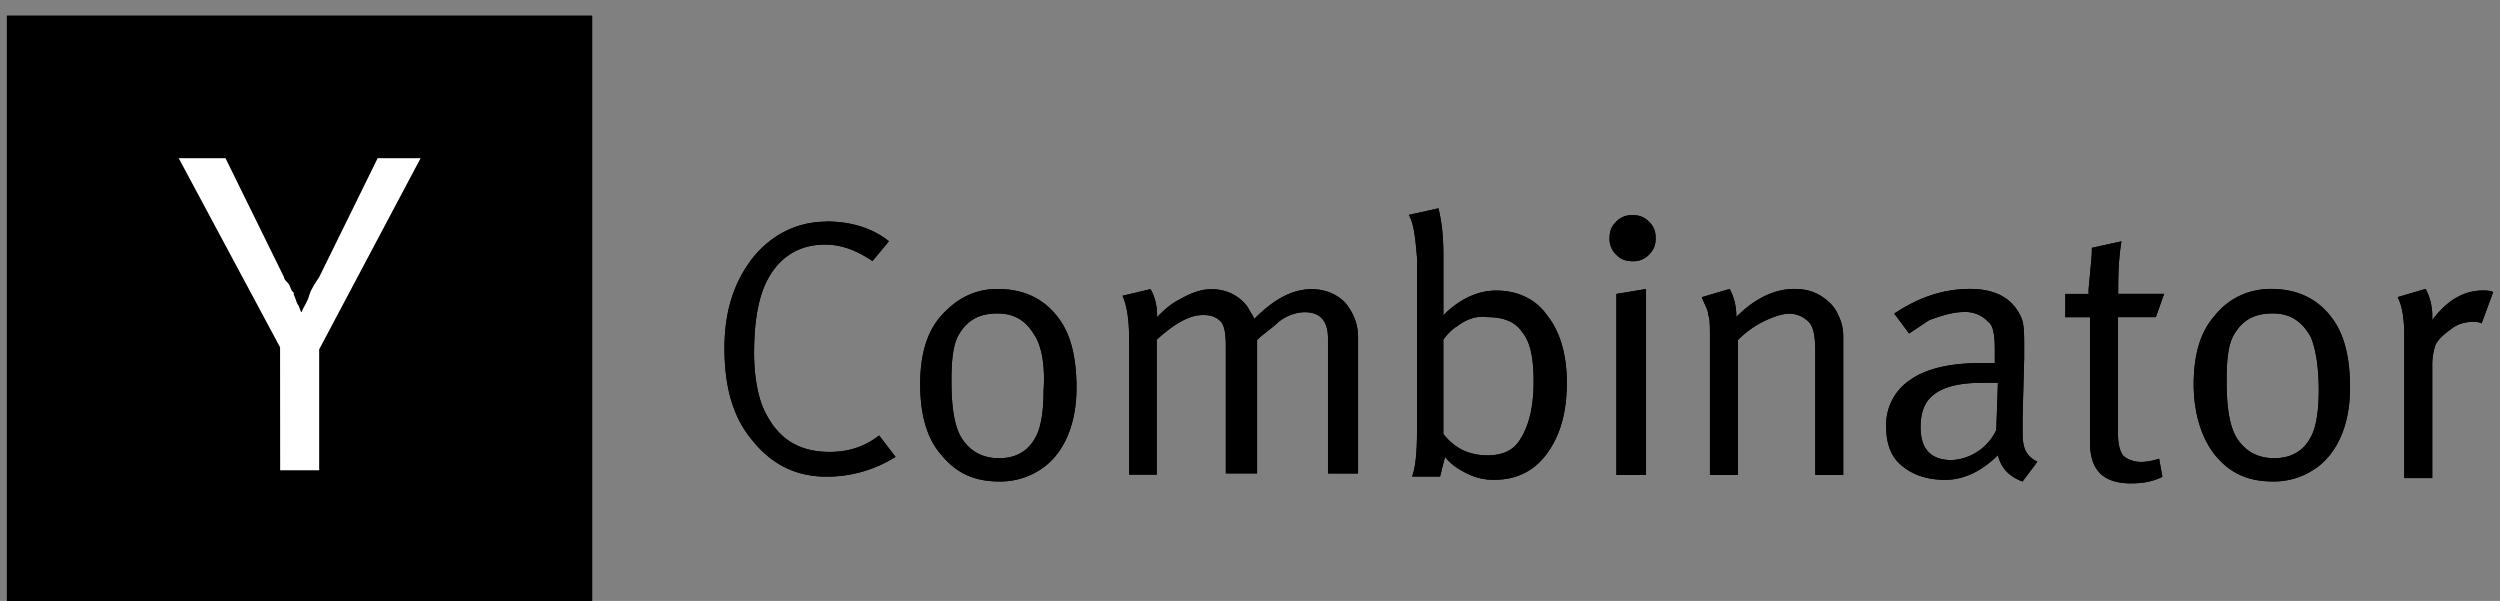 <svg xmlns="http://www.w3.org/2000/svg" width="104" height="25" fill="none"><rect width="100%" height="100%" fill="#808080" stroke="none"/><path fill="#000" d="M.287.655h24.345V25H.287V.655Z"/><path fill="#fff" d="M11.65 14.45 7.432 6.58h1.947l2.435 4.95c0 .08.081.162.163.243.08.082.08.163.162.324l.081.082v.08c.082.163.082.245.163.407.081.082.081.244.163.325.08-.244.243-.407.324-.731.08-.244.244-.487.406-.73l2.434-4.95h1.786l-4.219 7.953v5.031h-1.623l-.004-5.113Z"/><path fill="#000" d="M34.378 9.214c1.025 0 1.916.274 2.6.822l-.684.823c-.616-.41-1.231-.684-1.983-.684-1.164 0-2.053.616-2.532 1.78-.274.684-.41 1.574-.41 2.738 0 .89.135 1.643.342 2.19.548 1.301 1.438 1.917 2.806 1.917.753 0 1.438-.205 2.053-.684l.684.89a5.364 5.364 0 0 1-2.873.822c-1.232 0-2.259-.479-3.08-1.505-.823-.968-1.164-2.259-1.164-3.832s.41-2.806 1.231-3.832c.753-.89 1.78-1.438 3.013-1.438l-.003-.007Zm3.901 6.776c0-1.232.274-2.19.89-2.874.617-.683 1.37-1.095 2.327-1.095 1.096 0 1.984.41 2.601 1.3.48.684.684 1.643.684 2.806 0 1.37-.41 2.465-1.164 3.149a3.03 3.03 0 0 1-2.053.753c-1.026 0-1.78-.343-2.396-1.096-.616-.684-.889-1.71-.889-2.943Zm4.792-1.984c-.343-.616-.823-.967-1.575-.967s-1.231.274-1.574.822c-.274.41-.342 1.095-.342 1.984 0 1.164.135 1.983.479 2.464.343.481.822.753 1.505.753.823 0 1.37-.41 1.643-1.164.136-.41.205-.968.205-1.643.068-1.026-.068-1.78-.342-2.258v.01Zm3.9.136c0-.753-.069-1.37-.275-1.839l1.164-.274c.205.343.274.753.274 1.096v.068c.274-.274.548-.548.968-.753.479-.274.89-.41 1.3-.41.617 0 1.164.273 1.506.752.067.136.205.343.274.48.822-.823 1.574-1.232 2.395-1.232.548 0 1.026.205 1.37.547.342.41.547.89.547 1.438v5.68h-1.25v-5.612c0-.753-.343-1.096-.968-1.096-.342 0-.752.136-1.095.41-.135.136-.41.343-.753.617l-.135.135v5.545h-1.3v-5.347c0-.48-.068-.822-.206-.968-.205-.205-.41-.274-.752-.274-.548 0-1.164.343-1.916 1.026v5.612H46.97v-5.601ZM58.607 8.94l1.231-.274c.136.548.205 1.164.205 1.916v2.532c.684-.684 1.438-1.026 2.191-1.026.89 0 1.643.343 2.122 1.026.548.684.823 1.643.823 2.806 0 1.232-.274 2.19-.823 2.944-.549.752-1.3 1.095-2.19 1.095a2.42 2.42 0 0 1-1.165-.274c-.41-.205-.684-.41-.89-.684l-.205.822h-1.164c.135-.342.205-.967.205-1.915v-7.19c-.068-.822-.135-1.437-.343-1.78l.003.002Zm1.983 4.644a2.1 2.1 0 0 0-.548.548v3.92c.48.617 1.096.891 1.839.891.616 0 1.095-.205 1.369-.684.343-.548.548-1.3.548-2.396 0-.967-.136-1.643-.48-2.053-.273-.41-.752-.617-1.437-.617-.41-.067-.89.068-1.3.41l.009-.019Zm6.367-3.676c0-.274.068-.48.274-.685a.88.88 0 0 1 .684-.273c.274 0 .479.067.684.273a.88.88 0 0 1 .274.685c0 .273-.068.479-.274.684a.88.88 0 0 1-.684.274c-.274 0-.48-.068-.684-.274a.88.88 0 0 1-.274-.684Zm.284 9.848v-7.528l1.232-.205v7.735l-1.232-.002Zm3.892-5.614c0-.548 0-.89-.068-1.026 0-.205-.135-.41-.273-.753l1.163-.342c.188.359.282.759.274 1.164.753-.753 1.575-1.164 2.396-1.164.41 0 .753.067 1.096.273.342.207.616.48.752.823.136.274.205.548.205.89v5.75h-1.164v-5.133c0-.617-.067-1.026-.273-1.232a1.131 1.131 0 0 0-.822-.343c-.274 0-.684.136-1.095.343-.38.194-.727.448-1.027.753v5.612h-1.164v-5.615Zm8.283-.274-.617-.822c1.026-.685 2.054-1.026 3.149-1.026 1.095 0 1.78.41 2.122 1.164.135.274.135.684.135 1.3v.41l-.067 2.465v.342c0 .41 0 .685.067.89.068.275.274.48.548.617l-.616.823c-.548-.205-.89-.548-1.026-1.096-.684.684-1.438 1.026-2.19 1.026-.753 0-1.37-.205-1.839-.616-.41-.343-.617-.89-.617-1.575a2.235 2.235 0 0 1 1.027-1.984c.684-.48 1.71-.684 2.944-.684h.547v-.548c0-.617-.067-1.026-.273-1.164a1.287 1.287 0 0 0-1.026-.41c-.41 0-.89.135-1.438.342l-.823.548-.007-.002Zm3.628 4.039.068-1.984h-.616c-1.096 0-1.78.205-2.19.617-.275.273-.411.684-.411 1.231 0 .89.41 1.37 1.3 1.37a2.177 2.177 0 0 0 1.839-1.232l.01-.002Zm5.065-5.682h1.916l-.343.968h-1.574v4.86c0 .41.068.684.205.89.135.135.41.274.753.274.274 0 .547-.068.752-.136l.136.753c-.41.205-.823.274-1.3.274-1.165 0-1.711-.548-1.711-1.71v-5.203h-1.027v-.967h.968v-.136c0-.135.067-.684.135-1.574v-.206l1.232-.274c-.135.822-.135 1.574-.135 2.19l-.007-.003Zm3.148 3.764c0-1.232.274-2.19.89-2.874.548-.684 1.37-1.095 2.328-1.095 1.095 0 1.983.41 2.6 1.3.48.684.685 1.643.685 2.806 0 1.37-.41 2.465-1.164 3.149a3.027 3.027 0 0 1-2.054.753c-1.025 0-1.78-.343-2.396-1.096-.547-.684-.889-1.71-.889-2.943Zm4.86-1.984c-.342-.616-.822-.967-1.574-.967-.751 0-1.231.274-1.574.822-.274.41-.343 1.096-.343 1.984 0 1.164.136 1.983.48 2.464.343.481.822.753 1.505.753.823 0 1.37-.41 1.643-1.164.136-.41.205-.967.205-1.643 0-1.026-.135-1.78-.342-2.258v.01Zm3.9-.002c0-.684-.068-1.231-.274-1.643l1.164-.342c.187.359.282.759.274 1.164v.135c.616-.822 1.301-1.232 2.122-1.232.135 0 .274 0 .41.068l-.479 1.3c-.135-.067-.273-.067-.342-.067-.274 0-.617.068-.89.274-.274.206-.548.41-.684.684a2.525 2.525 0 0 0-.137.821v4.722h-1.164v-5.884ZM.29.655h24.344V25H.289V.655Z"/><path fill="#fff" d="M11.652 14.45 7.434 6.58H9.38l2.435 4.95c0 .08.081.162.162.243.082.082.082.163.163.324l.081.082v.08c.082.163.082.245.163.407.081.082.081.244.162.325.082-.244.244-.407.325-.731.08-.244.243-.487.406-.73l2.434-4.95h1.786l-4.219 7.953v5.031h-1.623l-.004-5.113Z"/><path fill="#000" d="M34.38 9.214c1.025 0 1.915.274 2.6.822l-.684.823c-.616-.41-1.231-.684-1.983-.684-1.164 0-2.053.616-2.532 1.78-.274.684-.41 1.574-.41 2.738 0 .89.135 1.643.342 2.19.548 1.301 1.438 1.917 2.806 1.917.753 0 1.438-.205 2.053-.684l.684.89a5.364 5.364 0 0 1-2.873.822c-1.232 0-2.259-.479-3.08-1.505-.823-.968-1.164-2.259-1.164-3.832s.41-2.806 1.231-3.832c.753-.89 1.78-1.438 3.013-1.438l-.003-.007Zm3.901 6.776c0-1.232.274-2.19.89-2.874.617-.683 1.37-1.095 2.327-1.095 1.096 0 1.984.41 2.601 1.3.48.684.684 1.643.684 2.806 0 1.37-.41 2.465-1.164 3.149a3.029 3.029 0 0 1-2.053.753c-1.026 0-1.78-.343-2.396-1.096-.616-.684-.889-1.71-.889-2.943Zm4.792-1.984c-.343-.616-.823-.967-1.575-.967s-1.231.274-1.574.822c-.274.41-.343 1.095-.343 1.984 0 1.164.136 1.983.48 2.464.343.481.822.753 1.505.753.822 0 1.37-.41 1.643-1.164.135-.41.205-.968.205-1.643.068-1.026-.068-1.78-.342-2.258v.01Zm3.9.136c0-.753-.069-1.37-.275-1.839l1.164-.274c.205.343.274.753.274 1.096v.068c.274-.274.548-.548.968-.753.479-.274.89-.41 1.3-.41.616 0 1.164.273 1.506.752.067.136.205.343.274.48.822-.823 1.574-1.232 2.395-1.232.548 0 1.026.205 1.37.547.342.41.547.89.547 1.438v5.68h-1.25v-5.612c0-.753-.343-1.096-.968-1.096-.342 0-.752.136-1.095.41-.135.136-.41.343-.753.617l-.135.135v5.545h-1.3v-5.347c0-.48-.068-.822-.206-.968-.205-.205-.41-.274-.753-.274-.547 0-1.164.343-1.915 1.026v5.612h-1.148v-5.601ZM58.608 8.94l1.232-.274c.136.548.205 1.164.205 1.916v2.532c.684-.684 1.438-1.026 2.191-1.026.89 0 1.643.343 2.122 1.026.547.684.822 1.643.822 2.806 0 1.232-.273 2.19-.822 2.944-.549.752-1.3 1.095-2.19 1.095a2.42 2.42 0 0 1-1.165-.274c-.41-.205-.684-.41-.89-.684l-.205.822h-1.164c.135-.342.205-.967.205-1.915v-7.19c-.068-.822-.135-1.437-.343-1.78l.002.002Zm1.984 4.644a2.1 2.1 0 0 0-.548.548v3.92c.48.617 1.096.891 1.839.891.616 0 1.095-.205 1.369-.684.343-.548.548-1.3.548-2.396 0-.967-.136-1.643-.48-2.053-.273-.41-.752-.617-1.437-.617-.41-.067-.89.068-1.3.41l.009-.019Zm6.367-3.676c0-.274.068-.48.274-.685a.88.88 0 0 1 .684-.273c.274 0 .479.067.684.273.205.206.274.41.274.685 0 .273-.068.479-.274.684a.88.88 0 0 1-.684.274c-.274 0-.48-.068-.684-.274a.88.88 0 0 1-.274-.684Zm.284 9.848v-7.528l1.232-.205v7.735l-1.232-.002Zm3.892-5.614c0-.548 0-.89-.068-1.026 0-.205-.135-.41-.273-.753l1.163-.342c.188.359.282.759.274 1.164.753-.753 1.575-1.164 2.396-1.164.41 0 .753.067 1.095.273.343.207.617.48.753.823.136.274.205.548.205.89v5.75h-1.164v-5.133c0-.617-.067-1.026-.273-1.232a1.13 1.13 0 0 0-.822-.343c-.274 0-.684.136-1.095.343-.38.194-.727.448-1.027.753v5.612h-1.164v-5.615Zm8.283-.274-.617-.822c1.026-.685 2.054-1.026 3.149-1.026 1.095 0 1.78.41 2.122 1.164.135.274.135.684.135 1.3v.41l-.067 2.465v.342c0 .41 0 .685.067.89.068.275.274.48.548.617l-.616.823c-.548-.205-.89-.548-1.026-1.096-.684.684-1.438 1.026-2.19 1.026-.753 0-1.37-.205-1.84-.616-.41-.343-.615-.89-.615-1.575a2.235 2.235 0 0 1 1.026-1.984c.684-.48 1.71-.684 2.944-.684h.547v-.548c0-.617-.068-1.026-.274-1.164a1.286 1.286 0 0 0-1.025-.41c-.41 0-.89.135-1.438.342l-.823.548-.007-.002Zm3.628 4.039.068-1.984h-.616c-1.096 0-1.78.205-2.191.617-.274.273-.41.684-.41 1.231 0 .89.41 1.37 1.3 1.37a2.178 2.178 0 0 0 1.839-1.232l.01-.002Zm5.065-5.682h1.916l-.343.968H88.11v4.86c0 .41.067.684.205.89.135.135.41.274.753.274.273 0 .547-.068.752-.136l.136.753c-.41.205-.823.274-1.3.274-1.164 0-1.711-.548-1.711-1.71v-5.203h-1.027v-.967h.968v-.136c0-.135.067-.684.135-1.574v-.206l1.232-.274c-.136.822-.136 1.574-.136 2.19l-.006-.003Zm3.148 3.764c0-1.232.274-2.19.89-2.874.548-.684 1.37-1.095 2.328-1.095 1.095 0 1.983.41 2.6 1.3.48.684.685 1.643.685 2.806 0 1.37-.41 2.465-1.164 3.149a3.028 3.028 0 0 1-2.054.753c-1.025 0-1.78-.343-2.395-1.096-.548-.684-.89-1.71-.89-2.943Zm4.86-1.984c-.342-.616-.822-.967-1.574-.967-.752 0-1.232.274-1.574.822-.274.41-.343 1.096-.343 1.984 0 1.164.136 1.983.48 2.464.343.481.822.753 1.505.753.822 0 1.37-.41 1.643-1.164.135-.41.205-.967.205-1.643 0-1.026-.135-1.78-.342-2.258v.01Zm3.9-.002c0-.684-.068-1.231-.274-1.643l1.164-.342c.187.359.282.759.274 1.164v.135c.616-.822 1.3-1.232 2.122-1.232.135 0 .274 0 .41.068l-.479 1.3c-.135-.067-.274-.067-.342-.067-.274 0-.617.068-.89.274-.274.206-.548.41-.685.684-.09.264-.136.542-.136.821v4.722h-1.164v-5.884Z"/></svg>
